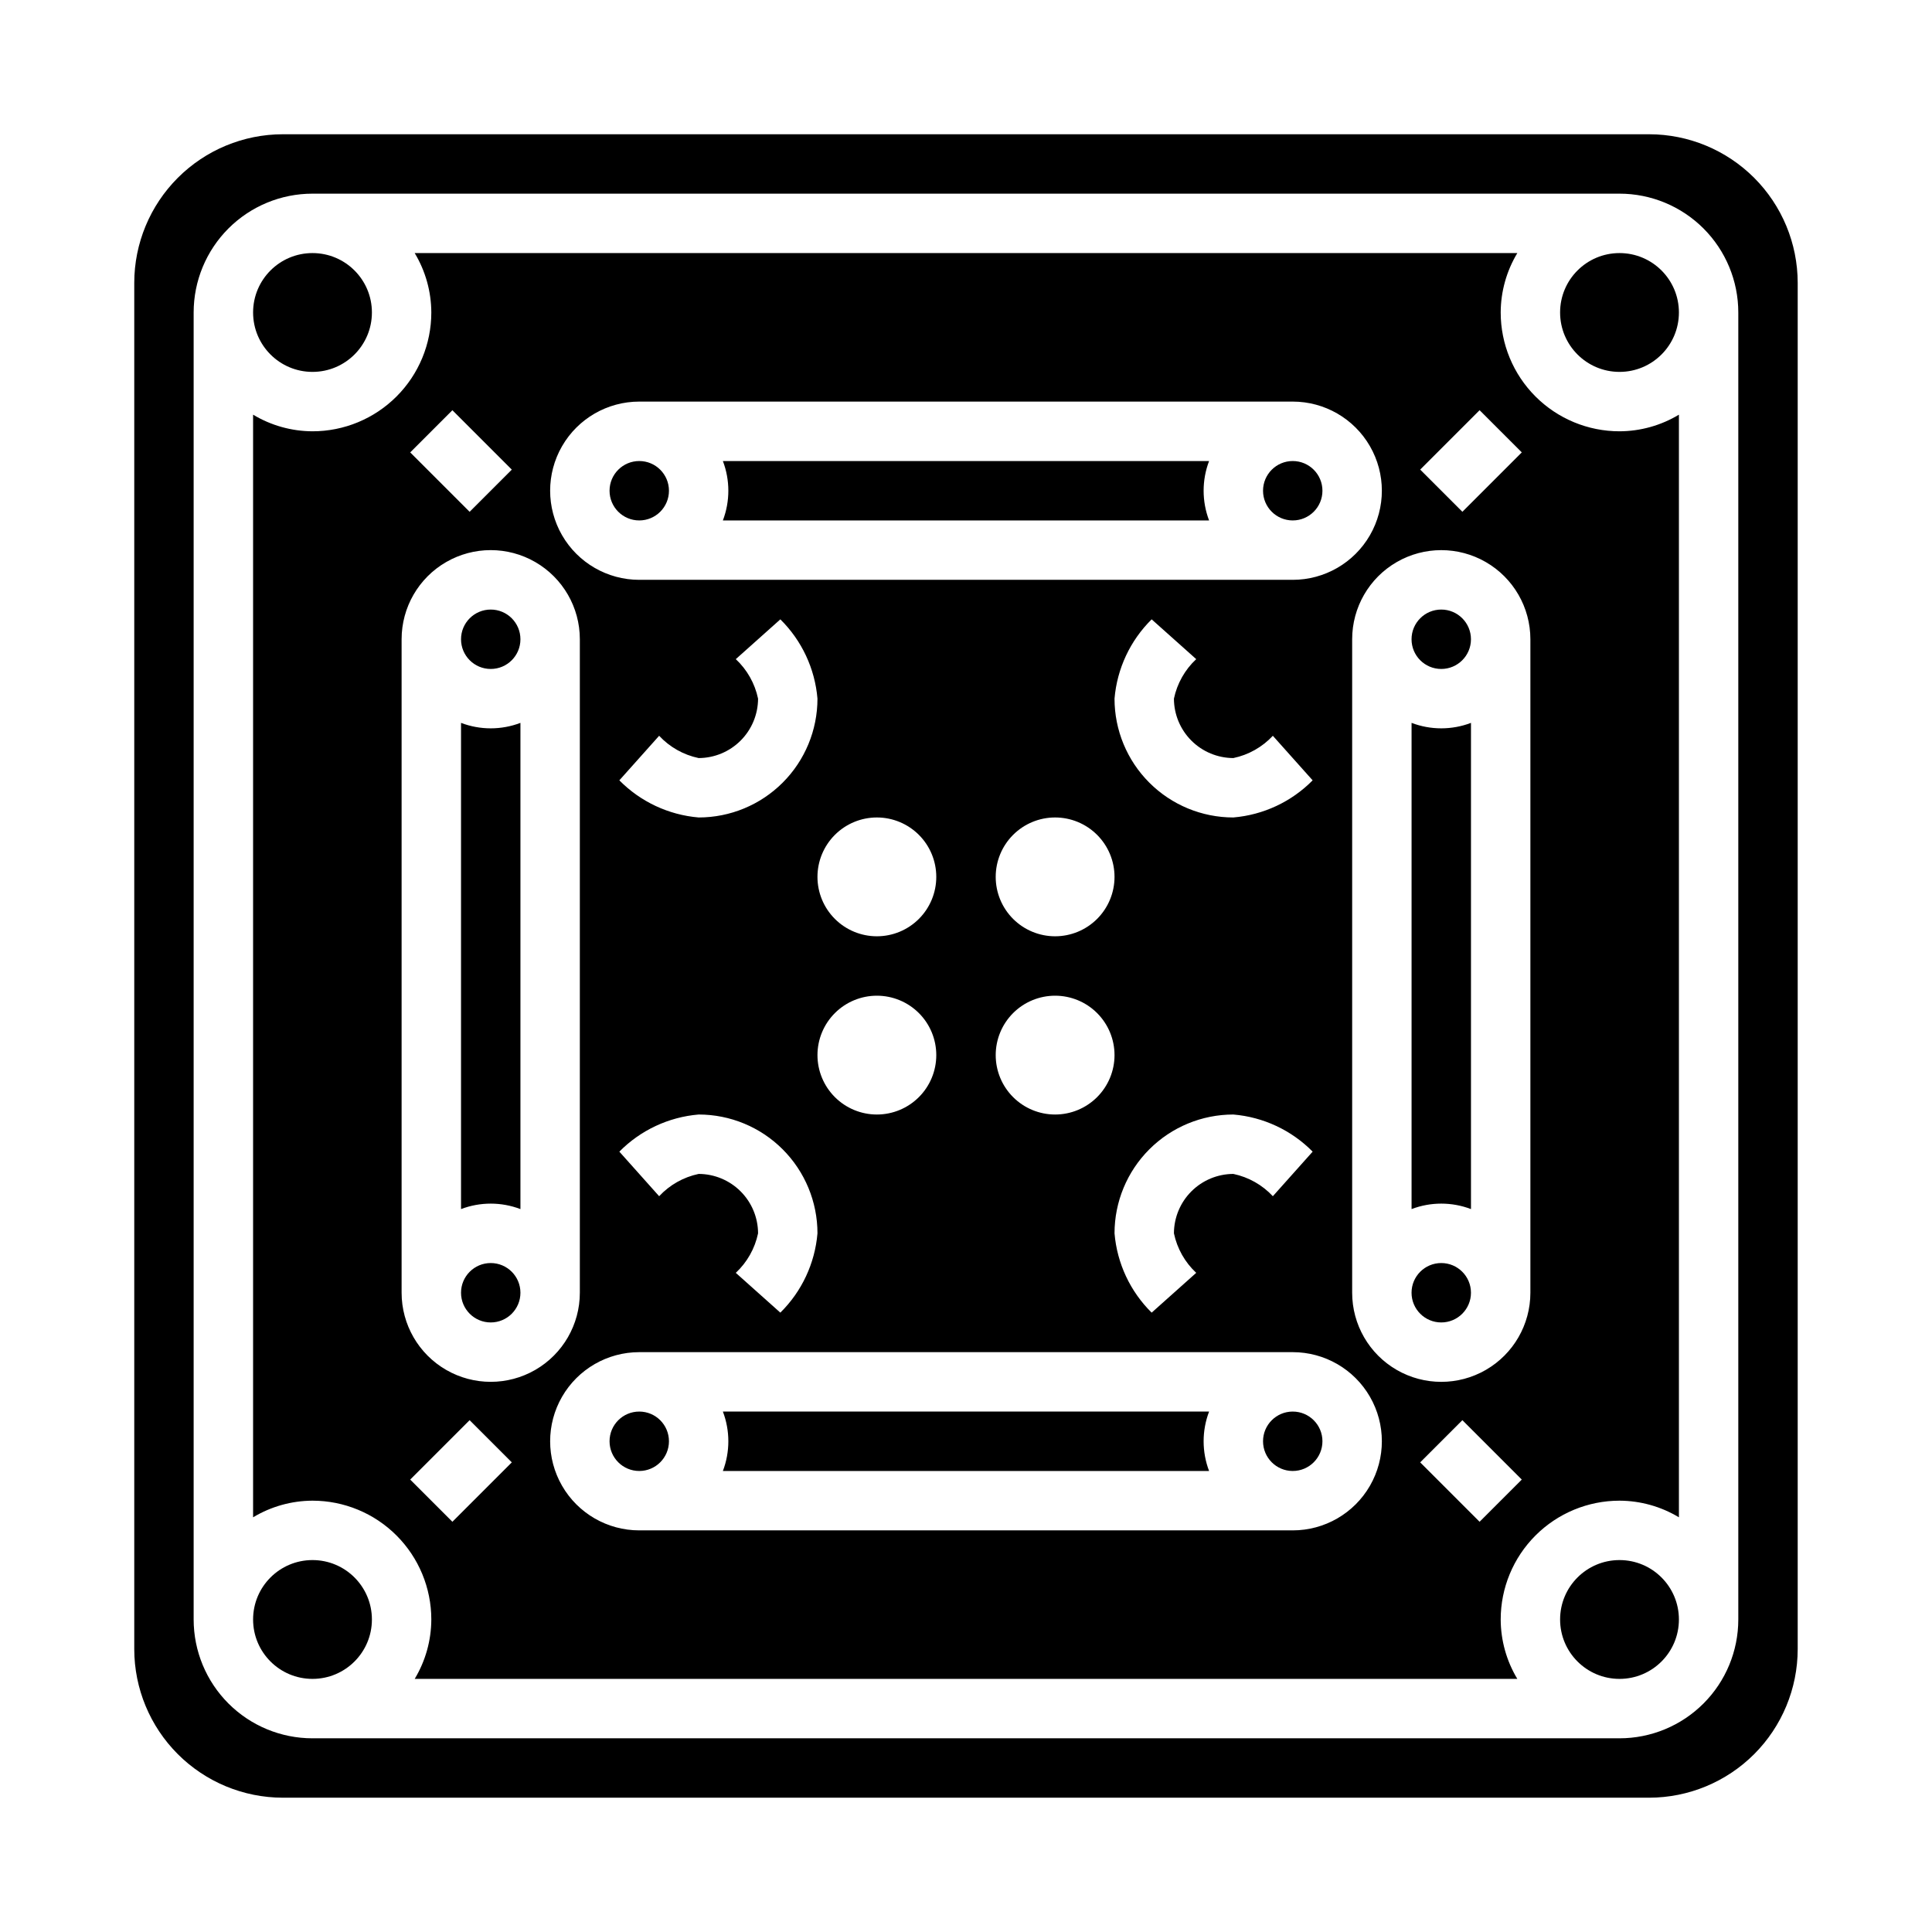 <?xml version="1.0" encoding="UTF-8"?>
<!-- Uploaded to: ICON Repo, www.iconrepo.com, Generator: ICON Repo Mixer Tools -->
<svg fill="#000000" width="800px" height="800px" version="1.1" viewBox="144 144 512 512" xmlns="http://www.w3.org/2000/svg">
 <g>
  <path d="m281.92 464.42v-128.85c-5.07 1.93-10.672 1.93-15.742 0v128.85c5.07-1.93 10.672-1.93 15.742 0z"/>
  <path d="m281.92 486.59c0 4.348-3.523 7.871-7.871 7.871s-7.871-3.523-7.871-7.871 3.523-7.871 7.871-7.871 7.871 3.523 7.871 7.871"/>
  <path d="m464.42 518.08h-128.85c1.93 5.07 1.93 10.676 0 15.746h128.85c-1.93-5.07-1.93-10.676 0-15.746z"/>
  <path d="m281.92 313.41c0 4.348-3.523 7.871-7.871 7.871s-7.871-3.523-7.871-7.871 3.523-7.871 7.871-7.871 7.871 3.523 7.871 7.871"/>
  <path d="m242.56 573.18c0 8.695-7.051 15.742-15.746 15.742s-15.742-7.047-15.742-15.742c0-8.695 7.047-15.746 15.742-15.746s15.746 7.051 15.746 15.746"/>
  <path d="m321.28 525.95c0 4.348-3.523 7.875-7.871 7.875s-7.871-3.527-7.871-7.875c0-4.348 3.523-7.871 7.871-7.871s7.871 3.523 7.871 7.871"/>
  <path d="m588.93 573.18c0 8.695-7.047 15.742-15.742 15.742-8.695 0-15.746-7.047-15.746-15.742 0-8.695 7.051-15.746 15.746-15.746 8.695 0 15.742 7.051 15.742 15.746"/>
  <path d="m494.46 274.05c0 4.348-3.523 7.871-7.871 7.871s-7.871-3.523-7.871-7.871 3.523-7.871 7.871-7.871 7.871 3.523 7.871 7.871"/>
  <path d="m464.42 281.92c-1.93-5.07-1.93-10.672 0-15.742h-128.85c1.93 5.07 1.93 10.672 0 15.742z"/>
  <path d="m588.93 226.81c0 8.695-7.047 15.746-15.742 15.746-8.695 0-15.746-7.051-15.746-15.746s7.051-15.742 15.746-15.742c8.695 0 15.742 7.047 15.742 15.742"/>
  <path d="m541.7 226.81c0.02-5.547 1.543-10.988 4.406-15.742h-292.21c2.863 4.754 4.387 10.195 4.406 15.742 0 8.352-3.316 16.363-9.223 22.266-5.902 5.906-13.914 9.223-22.266 9.223-5.547-0.02-10.988-1.543-15.742-4.406v292.21c4.754-2.863 10.195-4.387 15.742-4.406 8.352 0 16.363 3.316 22.266 9.223 5.906 5.906 9.223 13.914 9.223 22.266-0.02 5.551-1.543 10.988-4.406 15.742h292.21c-2.863-4.754-4.387-10.191-4.406-15.742 0-8.352 3.316-16.359 9.223-22.266s13.914-9.223 22.266-9.223c5.551 0.02 10.988 1.543 15.742 4.406v-292.21c-4.754 2.863-10.191 4.387-15.742 4.406-8.352 0-16.359-3.316-22.266-9.223-5.906-5.902-9.223-13.914-9.223-22.266zm-5.59 25.898 11.18 11.18-15.742 15.742-11.18-11.18zm-222.7-2.281h173.18c8.438 0 16.234 4.5 20.453 11.809 4.219 7.309 4.219 16.309 0 23.617-4.219 7.305-12.016 11.809-20.453 11.809h-173.18c-8.438 0-16.234-4.504-20.453-11.809-4.219-7.309-4.219-16.309 0-23.617 4.219-7.309 12.016-11.809 20.453-11.809zm147.6 230.89-11.809 10.547c-5.684-5.606-9.172-13.062-9.84-21.016 0-8.352 3.316-16.359 9.223-22.266s13.914-9.223 22.266-9.223c7.953 0.668 15.41 4.156 21.016 9.84l-10.547 11.809c-2.797-3-6.453-5.062-10.469-5.906-4.172 0.012-8.172 1.676-11.121 4.625-2.949 2.949-4.613 6.949-4.625 11.121 0.844 4.016 2.906 7.672 5.906 10.469zm-37.395-73.445c4.176 0 8.18 1.656 11.133 4.609s4.613 6.957 4.613 11.133-1.66 8.18-4.613 11.133-6.957 4.613-11.133 4.613-8.18-1.66-11.133-4.613-4.609-6.957-4.609-11.133 1.656-8.18 4.609-11.133 6.957-4.609 11.133-4.609zm-15.742-31.488c0-4.176 1.656-8.18 4.609-11.133s6.957-4.613 11.133-4.613 8.18 1.66 11.133 4.613 4.613 6.957 4.613 11.133c0 4.176-1.66 8.18-4.613 11.133s-6.957 4.609-11.133 4.609-8.18-1.656-11.133-4.609-4.609-6.957-4.609-11.133zm62.977-15.742v-0.004c-8.352 0-16.359-3.316-22.266-9.223-5.906-5.902-9.223-13.914-9.223-22.266 0.668-7.953 4.156-15.406 9.84-21.016l11.809 10.547c-3 2.797-5.062 6.457-5.906 10.469 0.012 4.172 1.676 8.172 4.625 11.121 2.949 2.949 6.949 4.613 11.121 4.625 4.016-0.84 7.672-2.902 10.469-5.902l10.547 11.809v-0.004c-5.606 5.684-13.062 9.172-21.016 9.84zm-141.7 94.461c-4.012 0.844-7.672 2.906-10.469 5.906l-10.547-11.809c5.609-5.684 13.062-9.172 21.016-9.84 8.352 0 16.363 3.316 22.266 9.223 5.906 5.906 9.223 13.914 9.223 22.266-0.668 7.953-4.156 15.41-9.84 21.016l-11.809-10.547h0.004c3-2.797 5.062-6.453 5.902-10.469-0.012-4.172-1.676-8.172-4.625-11.121-2.949-2.949-6.949-4.613-11.121-4.625zm0-94.465c-7.953-0.668-15.406-4.156-21.016-9.84l10.547-11.809v0.004c2.797 3 6.457 5.062 10.469 5.902 4.172-0.012 8.172-1.676 11.121-4.625s4.613-6.949 4.625-11.121c-0.84-4.012-2.902-7.672-5.902-10.469l11.809-10.547h-0.004c5.684 5.609 9.172 13.062 9.84 21.016 0 8.352-3.316 16.363-9.223 22.266-5.902 5.906-13.914 9.223-22.266 9.223zm47.23 31.488h0.004c-4.176 0-8.18-1.656-11.133-4.609s-4.613-6.957-4.613-11.133c0-4.176 1.66-8.18 4.613-11.133s6.957-4.613 11.133-4.613c4.176 0 8.18 1.66 11.133 4.613s4.609 6.957 4.609 11.133c0 4.176-1.656 8.18-4.609 11.133s-6.957 4.609-11.133 4.609zm15.742 31.488h0.004c0 4.176-1.656 8.18-4.609 11.133s-6.957 4.613-11.133 4.613c-4.176 0-8.18-1.66-11.133-4.613s-4.613-6.957-4.613-11.133 1.66-8.18 4.613-11.133 6.957-4.609 11.133-4.609c4.176 0 8.18 1.656 11.133 4.609s4.609 6.957 4.609 11.133zm-128.23-170.9 15.742 15.742-11.18 11.18-15.742-15.742zm-13.461 60.691c0-8.438 4.5-16.234 11.809-20.453 7.309-4.219 16.309-4.219 23.617 0 7.305 4.219 11.809 12.016 11.809 20.453v173.18c0 8.438-4.504 16.234-11.809 20.453-7.309 4.219-16.309 4.219-23.617 0-7.309-4.219-11.809-12.016-11.809-20.453zm13.461 233.88-11.18-11.18 15.742-15.742 11.18 11.18zm222.7 2.281h-173.18c-8.438 0-16.234-4.5-20.453-11.809-4.219-7.305-4.219-16.309 0-23.613 4.219-7.309 12.016-11.809 20.453-11.809h173.18c8.438 0 16.234 4.5 20.453 11.809 4.219 7.305 4.219 16.309 0 23.613-4.219 7.309-12.016 11.809-20.453 11.809zm49.516-2.281-15.742-15.742 11.18-11.18 15.742 15.742zm13.461-60.695c0 8.438-4.5 16.234-11.809 20.453-7.305 4.219-16.309 4.219-23.613 0-7.309-4.219-11.809-12.016-11.809-20.453v-173.18c0-8.438 4.5-16.234 11.809-20.453 7.305-4.219 16.309-4.219 23.613 0 7.309 4.219 11.809 12.016 11.809 20.453z"/>
  <path d="m321.28 274.05c0 4.348-3.523 7.871-7.871 7.871s-7.871-3.523-7.871-7.871 3.523-7.871 7.871-7.871 7.871 3.523 7.871 7.871"/>
  <path d="m581.05 179.58h-362.11c-10.434 0.012-20.438 4.164-27.816 11.543s-11.531 17.383-11.543 27.816v362.11c0.012 10.434 4.164 20.441 11.543 27.82 7.379 7.375 17.383 11.527 27.816 11.539h362.11c10.434-0.012 20.441-4.164 27.82-11.539 7.375-7.379 11.527-17.387 11.539-27.82v-362.11c-0.012-10.434-4.164-20.438-11.539-27.816-7.379-7.379-17.387-11.531-27.82-11.543zm23.617 393.6c0 8.352-3.316 16.359-9.223 22.266s-13.914 9.223-22.266 9.223h-346.37c-8.352 0-16.359-3.316-22.266-9.223-5.902-5.906-9.223-13.914-9.223-22.266v-346.37c0-8.352 3.32-16.359 9.223-22.266 5.906-5.902 13.914-9.223 22.266-9.223h346.37c8.352 0 16.359 3.32 22.266 9.223 5.906 5.906 9.223 13.914 9.223 22.266z"/>
  <path d="m533.82 486.59c0 4.348-3.527 7.871-7.875 7.871-4.348 0-7.871-3.523-7.871-7.871s3.523-7.871 7.871-7.871c4.348 0 7.875 3.523 7.875 7.871"/>
  <path d="m242.56 226.81c0 8.695-7.051 15.746-15.746 15.746s-15.742-7.051-15.742-15.746 7.047-15.742 15.742-15.742 15.746 7.047 15.746 15.742"/>
  <path d="m518.08 335.57v128.85c5.07-1.93 10.676-1.93 15.746 0v-128.85c-5.07 1.93-10.676 1.93-15.746 0z"/>
  <path d="m533.82 313.41c0 4.348-3.527 7.871-7.875 7.871-4.348 0-7.871-3.523-7.871-7.871s3.523-7.871 7.871-7.871c4.348 0 7.875 3.523 7.875 7.871"/>
  <path d="m494.46 525.95c0 4.348-3.523 7.875-7.871 7.875s-7.871-3.527-7.871-7.875c0-4.348 3.523-7.871 7.871-7.871s7.871 3.523 7.871 7.871"/>
 </g>
</svg>